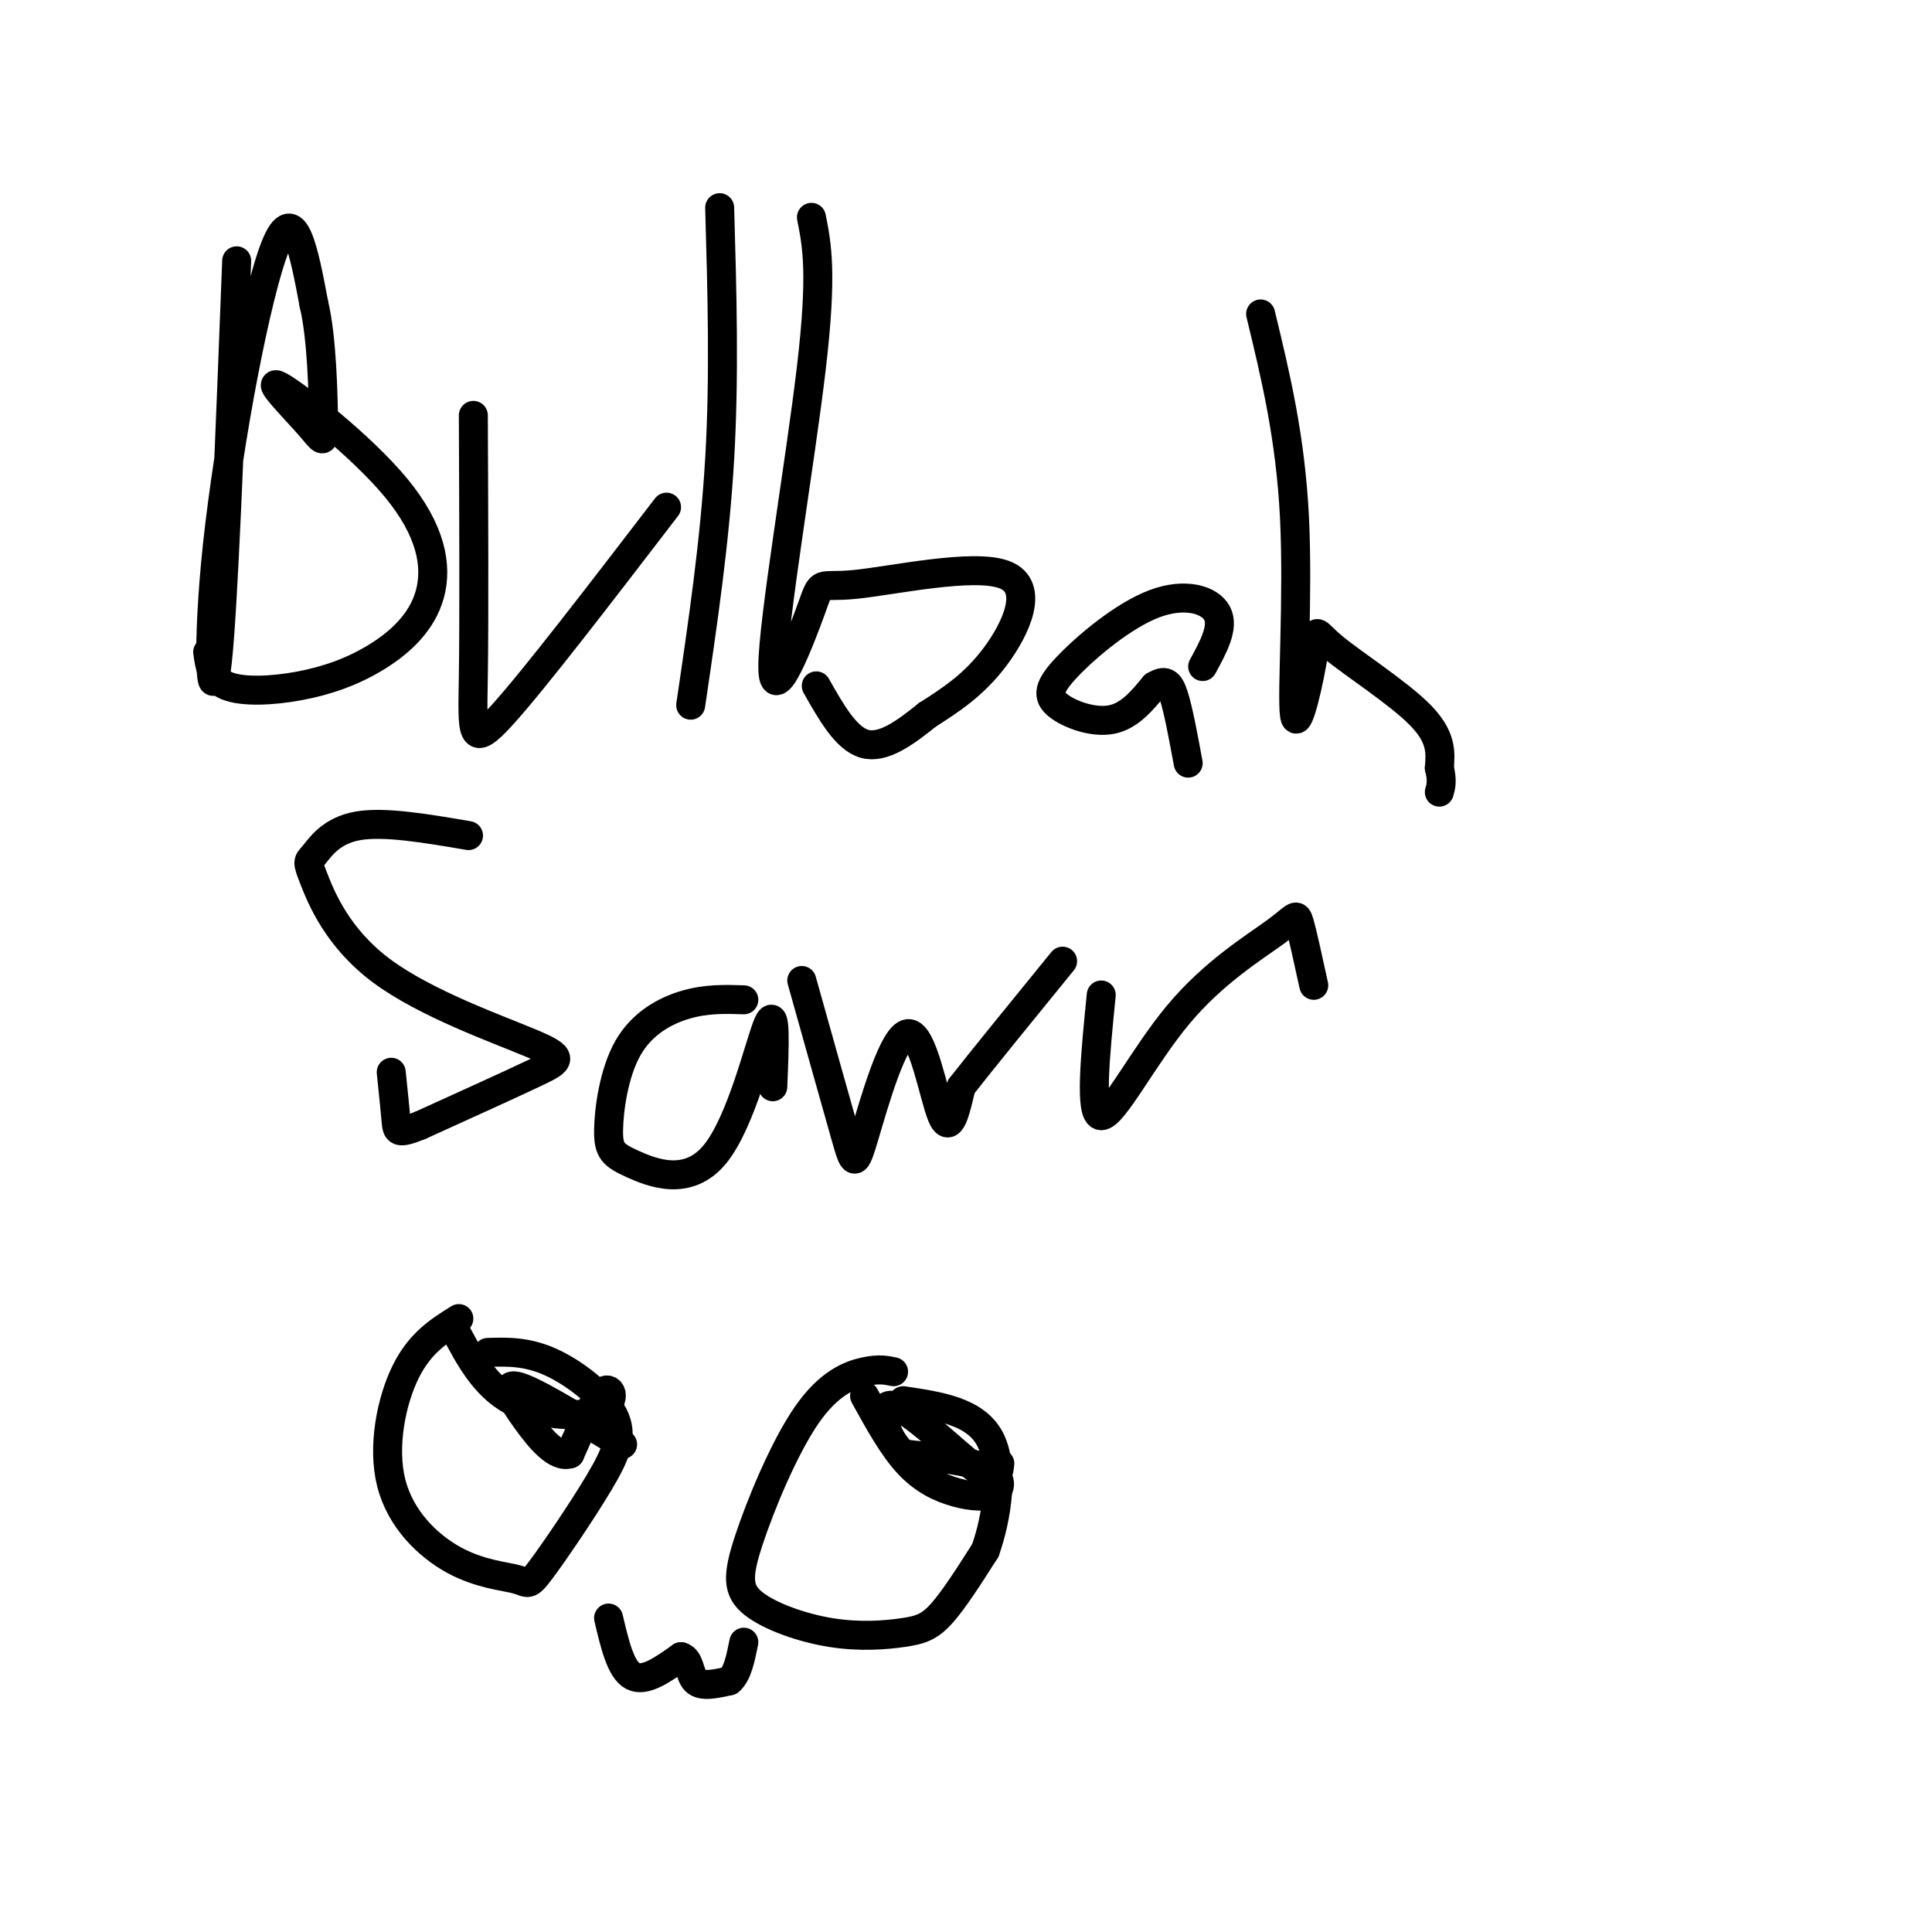<svg viewBox='0 0 400 400' version='1.1' xmlns='http://www.w3.org/2000/svg' xmlns:xlink='http://www.w3.org/1999/xlink'><g fill='none' stroke='#000000' stroke-width='6' stroke-linecap='round' stroke-linejoin='round'><path d='M49,54c-1.381,35.875 -2.762,71.750 -4,83c-1.238,11.250 -2.333,-2.125 0,-24c2.333,-21.875 8.095,-52.250 12,-62c3.905,-9.750 5.952,1.125 8,12'/><path d='M65,63c1.681,7.032 1.884,18.613 2,24c0.116,5.387 0.146,4.582 -3,1c-3.146,-3.582 -9.466,-9.941 -6,-8c3.466,1.941 16.719,12.182 24,21c7.281,8.818 8.589,16.214 7,22c-1.589,5.786 -6.075,9.963 -11,13c-4.925,3.037 -10.287,4.933 -16,6c-5.713,1.067 -11.775,1.305 -15,0c-3.225,-1.305 -3.612,-4.152 -4,-7'/><path d='M98,86c0.089,20.956 0.178,41.911 0,54c-0.178,12.089 -0.622,15.311 6,8c6.622,-7.311 20.311,-25.156 34,-43'/><path d='M149,43c0.500,17.417 1.000,34.833 0,52c-1.000,17.167 -3.500,34.083 -6,51'/><path d='M168,45c1.143,5.745 2.285,11.489 0,31c-2.285,19.511 -7.998,52.788 -8,62c-0.002,9.212 5.707,-5.642 8,-12c2.293,-6.358 1.171,-4.220 9,-5c7.829,-0.780 24.608,-4.479 31,-2c6.392,2.479 2.398,11.137 -2,17c-4.398,5.863 -9.199,8.932 -14,12'/><path d='M192,148c-4.622,3.733 -9.178,7.067 -13,6c-3.822,-1.067 -6.911,-6.533 -10,-12'/><path d='M249,138c2.230,-4.084 4.460,-8.168 3,-11c-1.460,-2.832 -6.609,-4.414 -13,-2c-6.391,2.414 -14.022,8.822 -18,13c-3.978,4.178 -4.302,6.125 -2,8c2.302,1.875 7.229,3.679 11,3c3.771,-0.679 6.385,-3.839 9,-7'/><path d='M239,142c2.156,-1.267 3.044,-0.933 4,2c0.956,2.933 1.978,8.467 3,14'/><path d='M261,65c3.084,12.747 6.168,25.494 7,42c0.832,16.506 -0.589,36.771 0,41c0.589,4.229 3.189,-7.578 4,-13c0.811,-5.422 -0.166,-4.460 4,-1c4.166,3.460 13.476,9.417 18,14c4.524,4.583 4.262,7.791 4,11'/><path d='M298,159c0.667,2.667 0.333,3.833 0,5'/><path d='M97,173c-8.751,-1.497 -17.503,-2.994 -23,-2c-5.497,0.994 -7.740,4.480 -9,6c-1.260,1.520 -1.536,1.076 0,5c1.536,3.924 4.886,12.217 14,19c9.114,6.783 23.992,12.057 31,15c7.008,2.943 6.145,3.555 1,6c-5.145,2.445 -14.573,6.722 -24,11'/><path d='M87,233c-4.800,1.933 -4.800,1.267 -5,-1c-0.200,-2.267 -0.600,-6.133 -1,-10'/><path d='M154,207c-3.844,-0.125 -7.688,-0.250 -12,1c-4.312,1.250 -9.092,3.875 -12,9c-2.908,5.125 -3.945,12.749 -4,17c-0.055,4.251 0.872,5.129 5,7c4.128,1.871 11.458,4.734 17,-2c5.542,-6.734 9.298,-23.067 11,-27c1.702,-3.933 1.351,4.533 1,13'/><path d='M166,203c3.574,12.743 7.148,25.486 9,32c1.852,6.514 1.981,6.797 4,0c2.019,-6.797 5.928,-20.676 9,-21c3.072,-0.324 5.306,12.907 7,17c1.694,4.093 2.847,-0.954 4,-6'/><path d='M199,225c4.167,-5.333 12.583,-15.667 21,-26'/><path d='M228,206c-1.241,12.466 -2.482,24.931 0,25c2.482,0.069 8.686,-12.260 16,-21c7.314,-8.740 15.738,-13.892 20,-17c4.262,-3.108 4.360,-4.174 5,-2c0.640,2.174 1.820,7.587 3,13'/><path d='M95,273c-4.016,2.502 -8.032,5.004 -11,11c-2.968,5.996 -4.889,15.487 -3,23c1.889,7.513 7.588,13.047 13,16c5.412,2.953 10.536,3.323 13,4c2.464,0.677 2.268,1.659 5,-2c2.732,-3.659 8.392,-11.960 12,-18c3.608,-6.040 5.164,-9.818 3,-14c-2.164,-4.182 -8.047,-8.766 -13,-11c-4.953,-2.234 -8.977,-2.117 -13,-2'/><path d='M126,335c1.250,5.333 2.500,10.667 5,12c2.500,1.333 6.250,-1.333 10,-4'/><path d='M141,343c1.911,0.489 1.689,3.711 3,5c1.311,1.289 4.156,0.644 7,0'/><path d='M151,348c1.667,-1.333 2.333,-4.667 3,-8'/><path d='M185,284c-1.522,-0.323 -3.044,-0.646 -6,0c-2.956,0.646 -7.345,2.262 -12,9c-4.655,6.738 -9.575,18.599 -12,26c-2.425,7.401 -2.354,10.342 1,13c3.354,2.658 9.992,5.032 16,6c6.008,0.968 11.387,0.530 15,0c3.613,-0.530 5.461,-1.151 8,-4c2.539,-2.849 5.770,-7.924 9,-13'/><path d='M204,321c2.422,-6.778 3.978,-17.222 1,-23c-2.978,-5.778 -10.489,-6.889 -18,-8'/><path d='M179,289c2.903,5.273 5.805,10.545 9,14c3.195,3.455 6.681,5.091 10,6c3.319,0.909 6.470,1.091 8,0c1.530,-1.091 1.437,-3.455 -2,-5c-3.437,-1.545 -10.219,-2.273 -17,-3'/><path d='M187,301c-4.036,-3.512 -5.625,-10.792 -2,-10c3.625,0.792 12.464,9.655 17,13c4.536,3.345 4.768,1.173 5,-1'/><path d='M94,275c3.107,5.917 6.214,11.833 12,15c5.786,3.167 14.250,3.583 18,2c3.750,-1.583 2.786,-5.167 1,-4c-1.786,1.167 -4.393,7.083 -7,13'/><path d='M118,301c-2.762,0.976 -6.167,-3.083 -9,-7c-2.833,-3.917 -5.095,-7.690 -2,-7c3.095,0.690 11.548,5.845 20,11'/><path d='M127,298c3.333,1.833 1.667,0.917 0,0'/></g>
</svg>